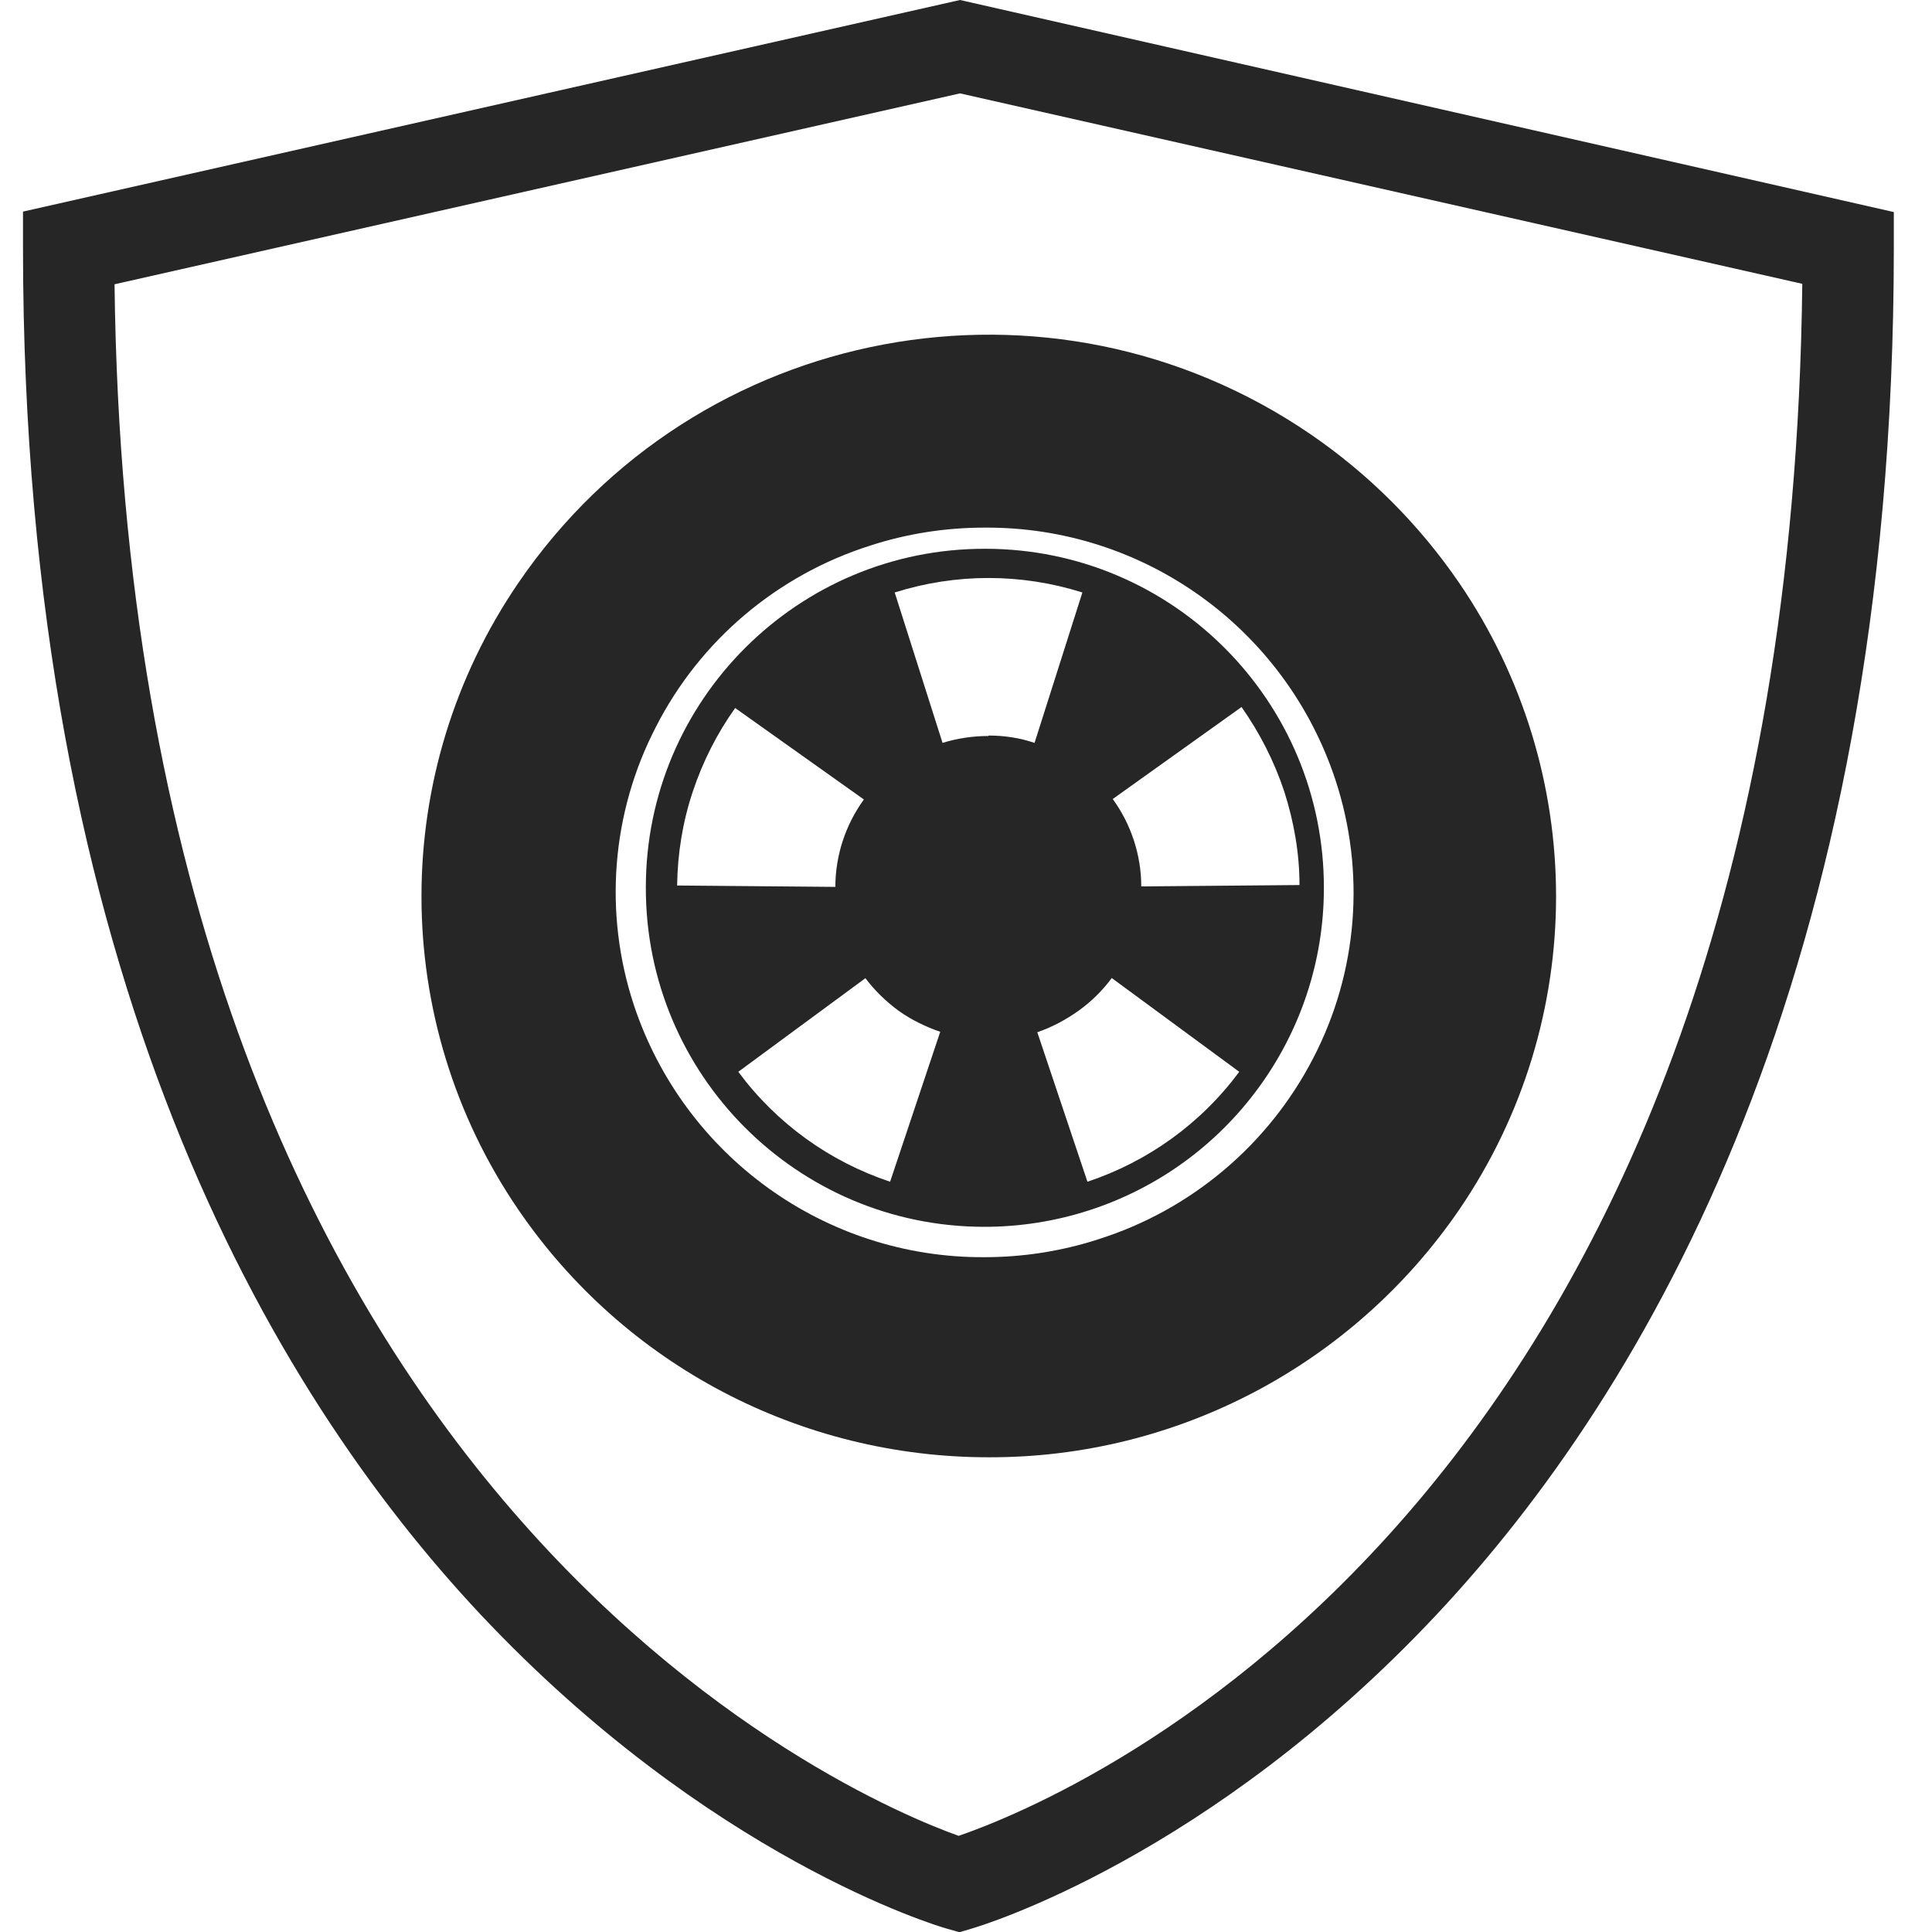 <?xml version="1.0" encoding="UTF-8"?>
<svg id="chevy-protection-lock-icon" xmlns="http://www.w3.org/2000/svg" viewBox="0 0 42 42">
  <defs>
    <style>
      .cls-1 {
        fill: #262626;
      }

      .cls-2 {
        fill: #272626;
      }
    </style>
  </defs>
  <g id="chevy-protection-tire-wheel-icon">
    <g id="Group_242" data-name="Group 242">
      <path id="Fill_4" data-name="Fill 4" class="cls-2" d="M21.4,26.67c-4.07,0-7.37-3.31-7.36-7.38,0-4.07,3.31-7.37,7.38-7.36,4.07,0,7.37,3.31,7.36,7.38,0,3.19-2.07,6.02-5.1,7-.74.24-1.51.36-2.28.36ZM18.82,21.26h0l-2.77,2.04c.83,1.12,1.98,1.95,3.3,2.39l1.09-3.26c-.32-.11-.63-.26-.91-.46-.27-.2-.52-.44-.72-.71ZM24.17,21.26c-.2.27-.44.51-.72.71-.28.2-.58.36-.9.47l1.09,3.25c1.32-.44,2.47-1.27,3.3-2.39l-2.76-2.03ZM26.99,15.37l-2.8,2c.4.55.62,1.22.62,1.9l3.44-.03c0-.69-.12-1.37-.33-2.03-.22-.66-.53-1.27-.93-1.84h0ZM15.99,15.38c-.4.56-.71,1.17-.93,1.83-.22.66-.33,1.34-.34,2.04l3.44.03c0-.68.22-1.35.62-1.9l-2.8-1.99ZM21.49,15.99c.34,0,.68.05,1,.16l1.04-3.27c-1.33-.42-2.75-.42-4.08,0l1.04,3.27c.32-.1.66-.15,1-.15Z"/>
      <path id="Fill_6" data-name="Fill 6" class="cls-2" d="M21.49,31.68c-4.09,0-7.91-2-10.22-5.38-2.81-4.11-2.81-9.52,0-13.63,3.86-5.65,11.57-7.09,17.22-3.23,1.27.87,2.36,1.96,3.23,3.23,2.81,4.11,2.81,9.52,0,13.63-2.31,3.37-6.13,5.39-10.22,5.38ZM21.4,11.47c-.84,0-1.68.13-2.48.39-2.02.64-3.7,2.06-4.66,3.94-.97,1.87-1.14,4.05-.48,6.05,1.09,3.28,4.16,5.5,7.62,5.48.84,0,1.68-.13,2.48-.39,2.02-.64,3.7-2.06,4.67-3.94.97-1.87,1.14-4.05.48-6.05-1.09-3.29-4.16-5.5-7.62-5.48Z"/>
    </g>
    <path id="Path_732" data-name="Path 732" class="cls-1" d="M20.84,42l-.28-.08c-.21-.06-5.15-1.54-10.12-6.83C5.91,30.26.5,21.19.5,5.39v-.79L20.87,0l20.3,4.61v.79c0,15.8-5.41,24.87-9.94,29.7-4.96,5.29-9.91,6.77-10.12,6.83l-.27.08ZM2.49,6.18c.31,26.29,16.08,32.92,18.35,33.73,2.41-.83,18.04-7.23,18.34-33.74L20.87,2.03,2.49,6.18Z"/>
  </g>
</svg>